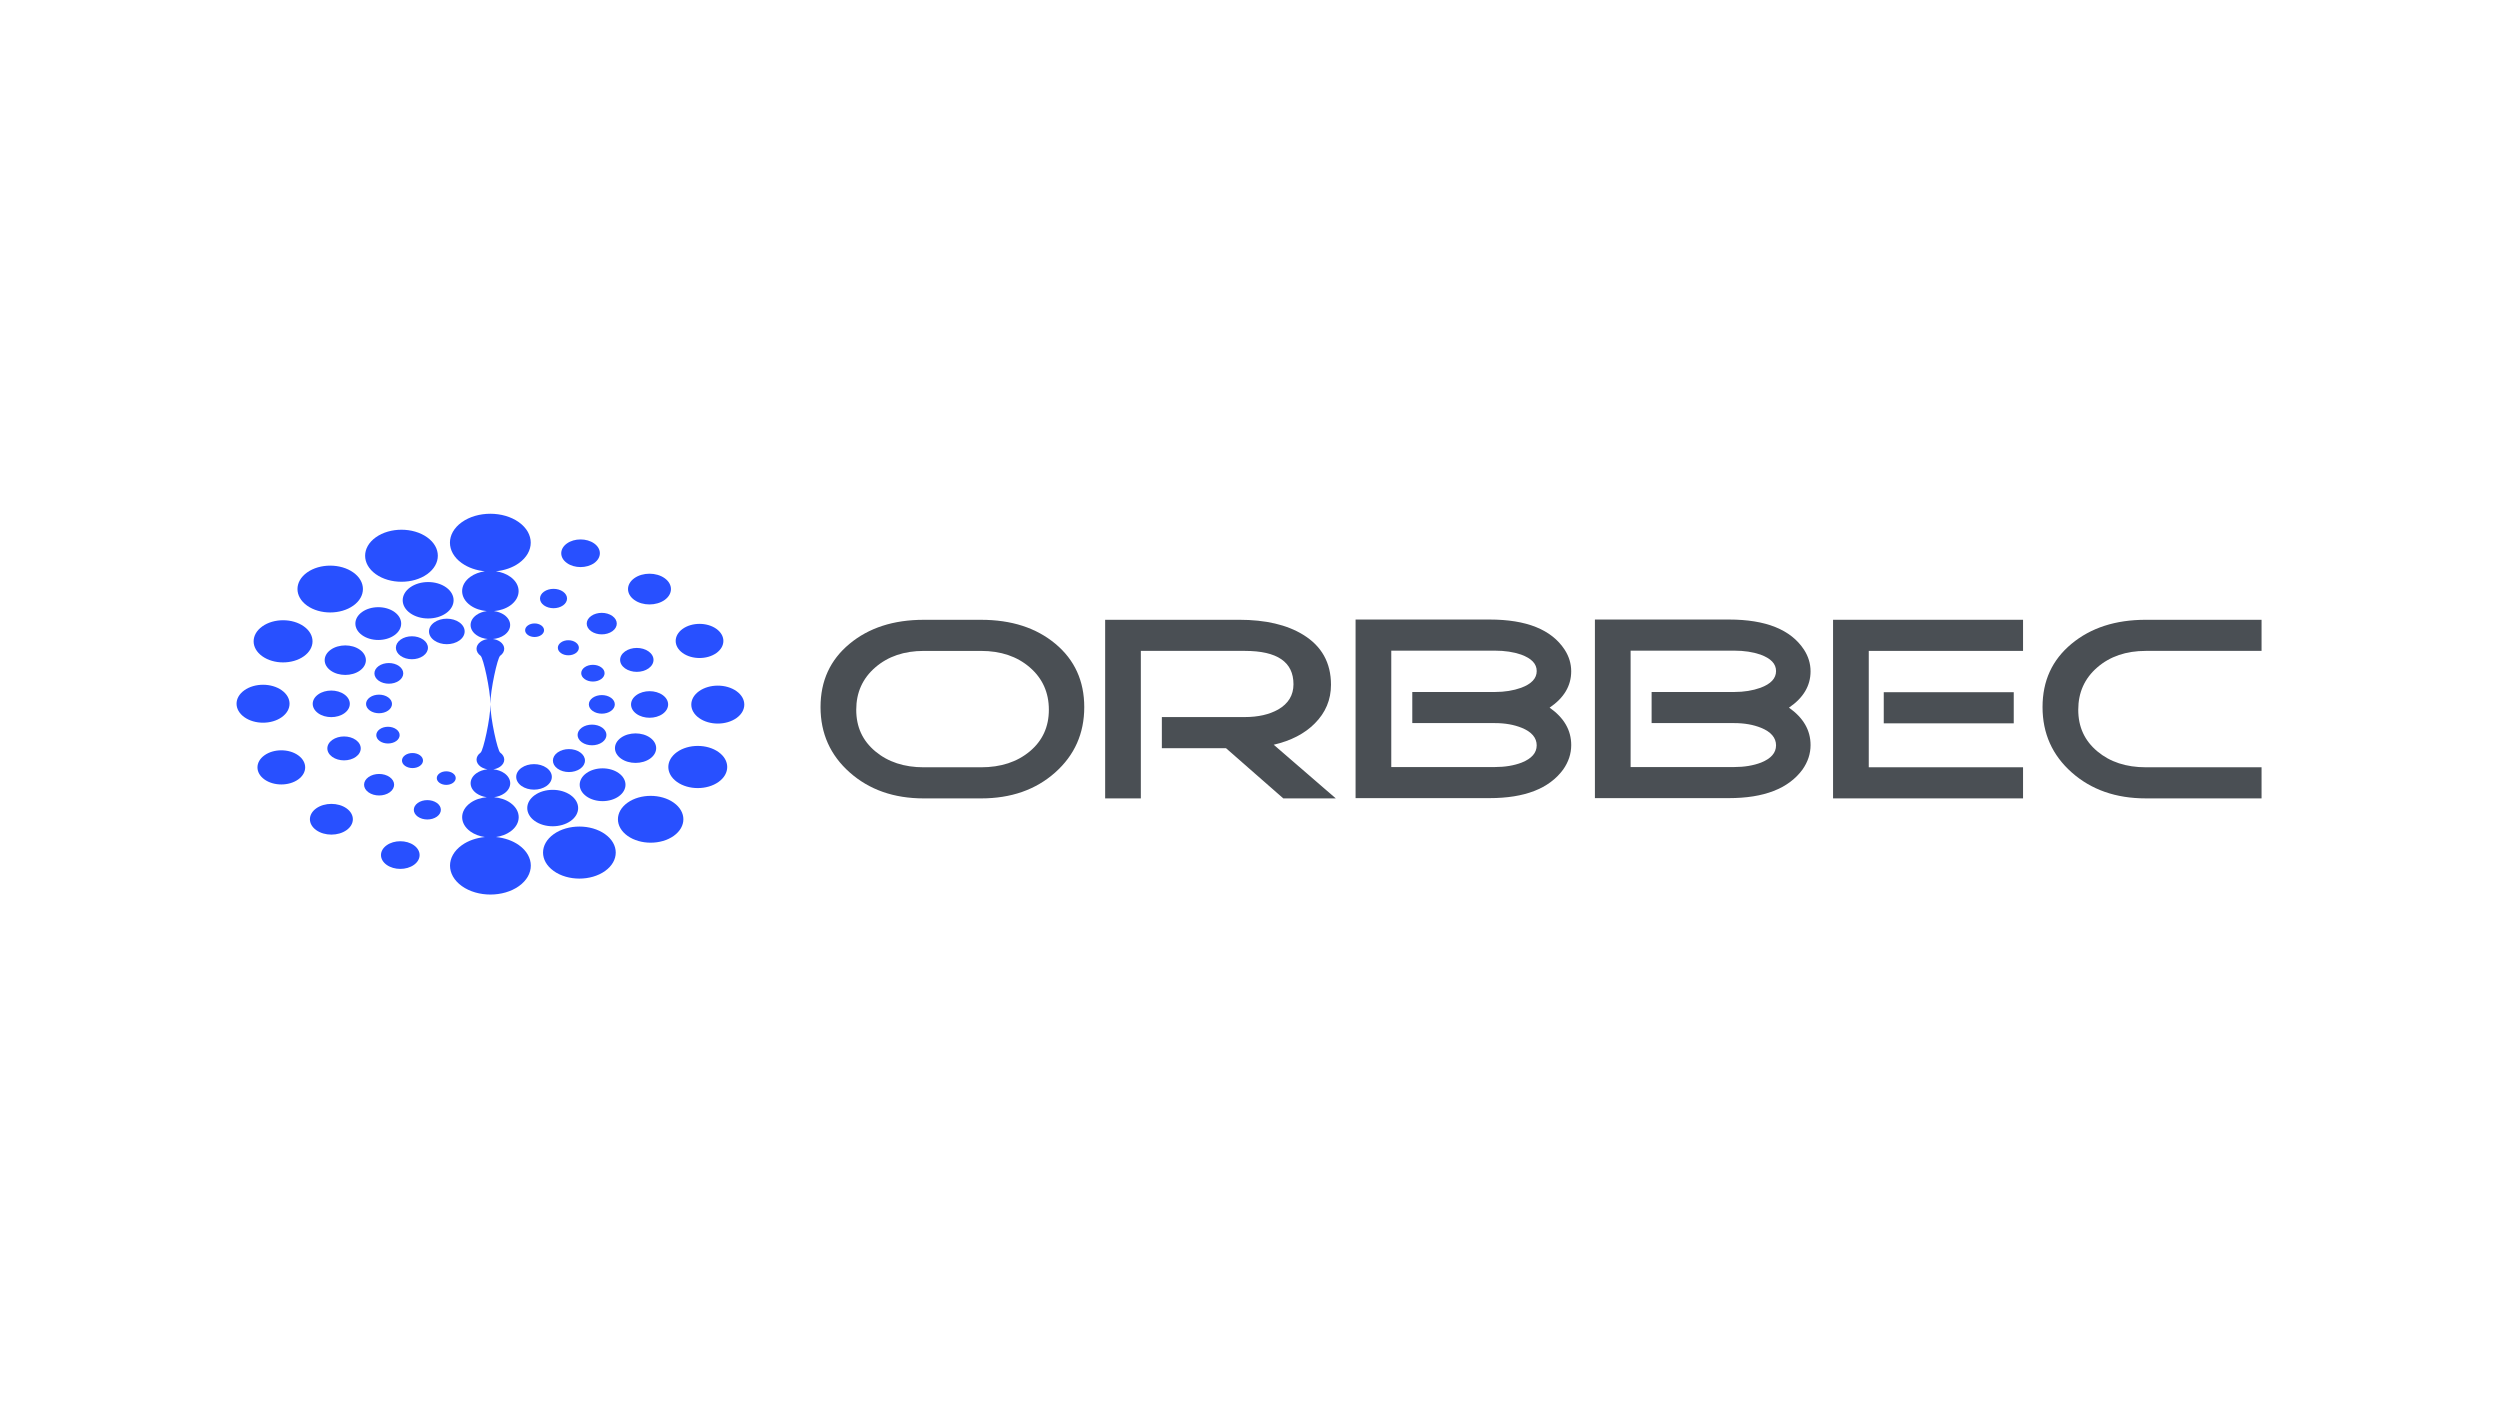 <?xml version="1.0" encoding="UTF-8"?><svg id="LOGO" xmlns="http://www.w3.org/2000/svg" viewBox="0 0 1250 703"><g id="_图层_1-2"><path d="M259.512,422.6c-3.238-2.313-7.3-3.67-11.511-4.085,2.643-.376,5.167-1.294,7.214-2.76,5.52-3.952,5.52-10.358,0-14.31-2.297-1.647-5.191-2.564-8.186-2.838,1.897-.251,3.709-.902,5.183-1.952,3.866-2.768,3.866-7.253,0-10.021-1.56-1.121-3.521-1.764-5.551-1.976,1.262-.196,2.462-.635,3.442-1.333,2.705-1.937,2.705-5.073,0-7.018-1.357-.965-4.901-17.164-4.901-23.97,0,6.806-3.544,22.998-4.901,23.97-2.705,1.937-2.705,5.073,0,7.01.98.698,2.18,1.137,3.442,1.333-2.023.22-3.983.863-5.536,1.976-3.866,2.768-3.866,7.253,0,10.021,1.466,1.051,3.285,1.702,5.183,1.952-2.987.274-5.881,1.192-8.178,2.838-5.52,3.952-5.52,10.358,0,14.318,2.046,1.466,4.571,2.384,7.214,2.76-4.211.416-8.264,1.764-11.503,4.077-7.888,5.646-7.888,14.804,0,20.45s20.677,5.646,28.565,0,7.888-14.804,0-20.45l.024.008Z" fill="#2850ff"/><path d="M302.551,417.088c-7.104-5.081-18.615-5.081-25.711,0-7.096,5.081-7.096,13.322,0,18.403,7.096,5.081,18.607,5.081,25.711,0,7.096-5.081,7.096-13.322,0-18.403h0Z" fill="#2850ff"/><path d="M336.896,401.358c-6.391-4.571-16.749-4.571-23.139,0-6.391,4.571-6.391,11.989,0,16.56,6.391,4.571,16.749,4.571,23.139,0,6.391-4.571,6.391-11.989,0-16.56Z" fill="#2850ff"/><path d="M359.298,376.047c-5.747-4.117-15.071-4.117-20.826,0-5.747,4.117-5.747,10.789,0,14.906,5.747,4.117,15.071,4.117,20.826,0,5.747-4.117,5.747-10.789,0-14.906Z" fill="#2850ff"/><path d="M368.268,345.592c-5.175-3.701-13.565-3.701-18.74,0-5.175,3.701-5.175,9.715,0,13.416,5.175,3.709,13.565,3.701,18.74,0,5.175-3.701,5.175-9.707,0-13.416Z" fill="#2850ff"/><path d="M341.334,326.507c4.658,3.333,12.209,3.333,16.866,0,4.658-3.333,4.658-8.735,0-12.075-4.658-3.333-12.209-3.333-16.866,0s-4.658,8.743,0,12.075Z" fill="#2850ff"/><path d="M317.152,299.973c4.195,3.003,10.985,2.995,15.18,0,4.195-3.003,4.195-7.865,0-10.868-4.187-3.003-10.985-3.003-15.18,0-4.195,3.003-4.187,7.865,0,10.868h0Z" fill="#2850ff"/><path d="M283.45,281.515c3.772,2.705,9.888,2.697,13.659,0,3.772-2.697,3.779-7.08,0-9.778-3.772-2.697-9.888-2.697-13.659,0-3.772,2.705-3.772,7.08,0,9.778Z" fill="#2850ff"/><path d="M230.915,281.562c3.238,2.313,7.3,3.662,11.503,4.077-2.643.376-5.167,1.294-7.214,2.76-5.52,3.952-5.52,10.358,0,14.31,2.297,1.647,5.191,2.564,8.178,2.838-1.897.251-3.709.902-5.183,1.952-3.866,2.768-3.866,7.253,0,10.021,1.607,1.153,3.63,1.796,5.716,1.992-1.325.18-2.595.635-3.623,1.364-2.705,1.937-2.705,5.081,0,7.01,1.357.972,4.901,17.172,4.901,23.97,0-6.798,3.544-22.998,4.893-23.97,2.705-1.937,2.705-5.081,0-7.018-1.027-.737-2.297-1.184-3.623-1.364,2.086-.196,4.117-.839,5.716-1.984,3.866-2.768,3.866-7.253,0-10.021-1.466-1.051-3.285-1.702-5.183-1.952,2.987-.274,5.881-1.2,8.178-2.838,5.52-3.952,5.52-10.358,0-14.31-2.046-1.466-4.571-2.384-7.214-2.76,4.203-.416,8.264-1.764,11.495-4.077,7.888-5.646,7.888-14.804,0-20.45-7.888-5.646-20.677-5.646-28.565,0-7.888,5.646-7.888,14.804,0,20.45h.024Z" fill="#2850ff"/><path d="M187.883,287.074c7.096,5.081,18.607,5.081,25.711,0,7.096-5.081,7.096-13.322,0-18.403s-18.607-5.081-25.711,0c-7.096,5.081-7.096,13.322,0,18.403Z" fill="#2850ff"/><path d="M153.531,302.803c6.391,4.571,16.749,4.571,23.139,0,6.391-4.579,6.391-11.989,0-16.56-6.391-4.571-16.749-4.571-23.139,0-6.391,4.571-6.391,11.989,0,16.56Z" fill="#2850ff"/><path d="M151.955,313.209c-5.747-4.117-15.071-4.117-20.826,0-5.747,4.117-5.755,10.789,0,14.906,5.747,4.117,15.071,4.117,20.826,0,5.747-4.117,5.747-10.789,0-14.906Z" fill="#2850ff"/><path d="M140.899,358.57c5.175-3.709,5.175-9.715,0-13.416s-13.565-3.701-18.74,0c-5.175,3.701-5.175,9.707,0,13.416,5.175,3.709,13.565,3.709,18.74,0Z" fill="#2850ff"/><path d="M149.093,377.655c-4.658-3.333-12.209-3.333-16.866,0s-4.665,8.743,0,12.075c4.658,3.333,12.209,3.333,16.866,0s4.658-8.743,0-12.075Z" fill="#2850ff"/><path d="M173.283,404.189c-4.195-2.995-10.985-2.995-15.18,0-4.195,3.003-4.195,7.865,0,10.868,4.187,2.995,10.985,3.003,15.18,0,4.195-2.995,4.195-7.865,0-10.868Z" fill="#2850ff"/><path d="M206.976,422.647c-3.772-2.705-9.888-2.705-13.659,0-3.772,2.697-3.772,7.08,0,9.778,3.772,2.705,9.888,2.705,13.659,0,3.772-2.697,3.772-7.08,0-9.778Z" fill="#2850ff"/><path d="M285.348,410.47c4.971-3.552,4.971-9.323,0-12.883s-13.024-3.56-17.995,0-4.971,9.323,0,12.883c4.971,3.552,13.024,3.552,17.995,0Z" fill="#2850ff"/><path d="M293.197,398.167c4.469,3.199,11.723,3.199,16.192,0,4.477-3.199,4.477-8.39,0-11.597-4.469-3.199-11.723-3.199-16.192,0-4.469,3.199-4.469,8.39,0,11.589v.008Z" fill="#2850ff"/><path d="M310.495,379.293c4.022,2.885,10.546,2.878,14.577,0,4.022-2.878,4.022-7.551,0-10.437-4.022-2.878-10.554-2.878-14.577,0-4.022,2.878-4.022,7.551,0,10.437h0Z" fill="#2850ff"/><path d="M331.352,347.537c-3.623-2.595-9.496-2.595-13.118,0-3.623,2.595-3.623,6.798,0,9.394,3.623,2.595,9.496,2.595,13.118,0s3.623-6.798,0-9.394Z" fill="#2850ff"/><path d="M312.502,334.176c3.262,2.337,8.547,2.337,11.809,0s3.262-6.116,0-8.453c-3.262-2.337-8.547-2.337-11.809,0s-3.262,6.116,0,8.453h0Z" fill="#2850ff"/><path d="M295.565,315.608c2.933,2.101,7.692,2.101,10.625,0s2.933-5.505,0-7.606-7.692-2.101-10.625,0-2.933,5.505,0,7.606Z" fill="#2850ff"/><path d="M271.979,302.686c2.643,1.89,6.924,1.89,9.566,0s2.643-4.956,0-6.845c-2.635-1.89-6.924-1.89-9.566,0-2.635,1.89-2.635,4.956,0,6.845Z" fill="#2850ff"/><path d="M205.078,293.692c-4.971,3.56-4.971,9.323,0,12.883,4.971,3.552,13.024,3.552,17.995,0,4.971-3.56,4.971-9.323,0-12.883-4.971-3.552-13.024-3.552-17.995,0Z" fill="#2850ff"/><path d="M197.237,317.592c4.469-3.199,4.469-8.39,0-11.597-4.469-3.199-11.723-3.199-16.192,0-4.477,3.199-4.477,8.39,0,11.589,4.477,3.207,11.723,3.207,16.2,0l-.008.008Z" fill="#2850ff"/><path d="M179.932,324.868c-4.022-2.885-10.546-2.878-14.577,0-4.022,2.878-4.022,7.551,0,10.437,4.022,2.878,10.546,2.885,14.577,0,4.022-2.878,4.022-7.551,0-10.437Z" fill="#2850ff"/><path d="M159.075,356.617c3.623,2.595,9.496,2.595,13.118,0,3.623-2.595,3.623-6.798,0-9.394s-9.496-2.595-13.118,0-3.623,6.798,0,9.386v.008Z" fill="#2850ff"/><path d="M177.925,369.978c-3.262-2.337-8.547-2.329-11.809,0-3.262,2.337-3.262,6.116,0,8.453s8.547,2.337,11.809,0c3.262-2.337,3.262-6.116,0-8.453Z" fill="#2850ff"/><path d="M194.862,388.554c-2.933-2.101-7.692-2.101-10.625,0-2.933,2.101-2.933,5.505,0,7.606s7.692,2.101,10.625,0c2.933-2.101,2.933-5.505,0-7.606Z" fill="#2850ff"/><path d="M218.448,401.476c-2.643-1.89-6.924-1.89-9.558,0-2.643,1.89-2.643,4.956,0,6.845,2.643,1.89,6.924,1.89,9.566,0s2.643-4.956,0-6.845h-.008Z" fill="#2850ff"/><path d="M260.711,383.935c-3.474,2.486-3.474,6.524,0,9.017,3.482,2.494,9.119,2.494,12.601,0,3.474-2.494,3.474-6.524,0-9.017-3.482-2.494-9.119-2.494-12.601,0Z" fill="#2850ff"/><path d="M278.801,384.343c3.129,2.243,8.202,2.243,11.338,0,3.129-2.243,3.129-5.873,0-8.116-3.136-2.243-8.21-2.243-11.338,0s-3.129,5.873,0,8.116Z" fill="#2850ff"/><path d="M290.907,371.131c2.815,2.015,7.386,2.015,10.201,0,2.815-2.015,2.815-5.285,0-7.308-2.815-2.015-7.386-2.015-10.201,0-2.815,2.015-2.815,5.285,0,7.308h0Z" fill="#2850ff"/><path d="M296.326,348.901c-2.533,1.819-2.533,4.76,0,6.571,2.533,1.819,6.649,1.819,9.182,0,2.533-1.811,2.533-4.76,0-6.571s-6.649-1.811-9.182,0Z" fill="#2850ff"/><path d="M300.583,333.635c-2.282-1.631-5.983-1.631-8.264,0-2.282,1.631-2.282,4.281,0,5.912,2.282,1.639,5.983,1.639,8.264,0,2.282-1.631,2.282-4.281,0-5.912Z" fill="#2850ff"/><path d="M287.896,321.222c-2.054-1.466-5.387-1.474-7.433,0-2.054,1.466-2.054,3.858,0,5.324,2.054,1.474,5.379,1.466,7.433,0,2.054-1.474,2.054-3.858,0-5.324Z" fill="#2850ff"/><path d="M263.95,317.505c1.851,1.325,4.846,1.325,6.696,0s1.851-3.466,0-4.791c-1.843-1.325-4.846-1.325-6.696,0s-1.851,3.466,0,4.791Z" fill="#2850ff"/><path d="M229.715,311.209c-3.482-2.486-9.119-2.486-12.601,0-3.482,2.486-3.482,6.524,0,9.017,3.482,2.494,9.119,2.494,12.601,0s3.482-6.524,0-9.017Z" fill="#2850ff"/><path d="M211.626,319.819c-3.129-2.243-8.21-2.243-11.338,0s-3.129,5.873,0,8.116,8.21,2.243,11.338,0,3.129-5.873,0-8.116Z" fill="#2850ff"/><path d="M199.519,333.031c-2.815-2.015-7.386-2.015-10.201,0-2.815,2.015-2.815,5.285,0,7.308,2.815,2.015,7.386,2.015,10.201,0,2.815-2.015,2.815-5.285,0-7.308Z" fill="#2850ff"/><path d="M184.919,355.26c2.533,1.819,6.649,1.819,9.182,0,2.533-1.819,2.533-4.76,0-6.579-2.533-1.811-6.649-1.811-9.182,0s-2.533,4.76,0,6.571v.008Z" fill="#2850ff"/><path d="M189.851,370.527c2.282,1.631,5.983,1.631,8.264,0s2.282-4.281,0-5.912c-2.282-1.639-5.983-1.639-8.264,0s-2.282,4.281,0,5.92v-.008Z" fill="#2850ff"/><path d="M202.53,382.94c2.054,1.466,5.387,1.474,7.433,0,2.054-1.466,2.054-3.858,0-5.324s-5.387-1.466-7.433,0c-2.054,1.474-2.054,3.858,0,5.324Z" fill="#2850ff"/><path d="M226.477,386.656c-1.851-1.325-4.846-1.325-6.696,0s-1.851,3.466,0,4.791,4.846,1.325,6.696,0,1.851-3.474,0-4.791Z" fill="#2850ff"/><path d="M542.129,353.567c0,13.165-4.854,24.056-14.553,32.69-9.7,8.625-22.049,12.946-37.049,12.946h-28.651c-14.906,0-27.224-4.321-36.979-12.946-9.754-8.633-14.632-19.524-14.632-32.69s4.83-23.617,14.482-31.639c9.652-8.021,22.026-12.028,37.128-12.028h28.651c15.204,0,27.601,4.015,37.206,12.028,9.598,8.021,14.396,18.568,14.396,31.639M524.432,354.876c0-8.633-3.176-15.69-9.527-21.179-6.351-5.489-14.475-8.241-24.378-8.241h-28.651c-9.801,0-17.878,2.752-24.229,8.241s-9.527,12.554-9.527,21.179,3.168,15.47,9.527,20.795c6.351,5.308,14.42,7.974,24.229,7.974h28.651c9.903,0,18.027-2.658,24.378-7.974,6.351-5.316,9.527-12.248,9.527-20.795" fill="#4a4f54"/><path d="M667.877,399.194h-26.236l-28.651-25.107h-32.062v-15.557h41.511c6.602,0,12.146-1.255,16.654-3.779,5.097-2.948,7.645-7.159,7.645-12.632,0-11.111-8.1-16.67-24.3-16.67h-52.018v73.746h-17.846v-89.302h67.018c13.204,0,23.853,2.494,31.953,7.465,9.3,5.677,13.949,14.02,13.949,25.021,0,7.504-2.713,13.973-8.147,19.383-5.026,5.065-11.856,8.602-20.497,10.609l31.027,26.817v.008Z" fill="#4a4f54"/><path d="M774.806,353.826c7.206,5.05,10.805,11.283,10.805,18.693,0,4.36-1.349,8.453-4.054,12.287-7.002,9.496-19.25,14.255-36.751,14.255h-67.018v-89.295h67.018c18.403,0,30.91,5.011,37.496,15.039,2.203,3.395,3.301,7.018,3.301,10.852,0,7.237-3.599,13.291-10.805,18.176M760.849,363.901c-3.897-1.568-8.351-2.352-13.346-2.352h-41.362v-15.557h41.362c4.799,0,9.151-.698,13.048-2.094,5.199-1.913,7.802-4.705,7.802-8.367s-2.603-6.32-7.802-8.241c-3.803-1.302-8.155-1.96-13.048-1.96h-51.869v58.189h51.869c5.003,0,9.456-.737,13.346-2.227,5.003-2,7.496-4.877,7.496-8.625s-2.501-6.759-7.496-8.766" fill="#4a4f54"/><path d="M894.477,353.826c7.198,5.05,10.805,11.283,10.805,18.693,0,4.36-1.349,8.453-4.054,12.287-7.002,9.496-19.25,14.255-36.751,14.255h-67.018v-89.295h67.018c18.403,0,30.902,5.011,37.504,15.039,2.203,3.395,3.301,7.018,3.301,10.852,0,7.237-3.607,13.291-10.805,18.176M880.528,363.901c-3.905-1.568-8.359-2.352-13.353-2.352h-41.37v-15.557h41.37c4.807,0,9.151-.698,13.048-2.094,5.199-1.913,7.802-4.705,7.802-8.367s-2.603-6.32-7.802-8.241c-3.803-1.302-8.155-1.96-13.048-1.96h-51.869v58.189h51.869c4.995,0,9.448-.737,13.353-2.227,4.995-2,7.496-4.877,7.496-8.625s-2.501-6.759-7.496-8.766" fill="#4a4f54"/><path d="M1011.522,399.194h-94.995v-89.302h94.995v15.557h-77.141v58.189h77.141v15.557ZM1006.872,361.667h-64.995v-15.565h64.995v15.565Z" fill="#4a4f54"/><path d="M1130.777,399.194h-57.907c-14.898,0-27.232-4.321-36.979-12.946-9.747-8.633-14.624-19.524-14.624-32.69s4.822-23.617,14.475-31.639c9.652-8.021,22.026-12.028,37.128-12.028h57.907v15.557h-57.907c-9.801,0-17.878,2.752-24.221,8.241-6.351,5.489-9.527,12.554-9.527,21.179s3.176,15.47,9.527,20.795c6.343,5.316,14.42,7.974,24.221,7.974h57.907v15.557h0Z" fill="#4a4f54"/></g></svg>